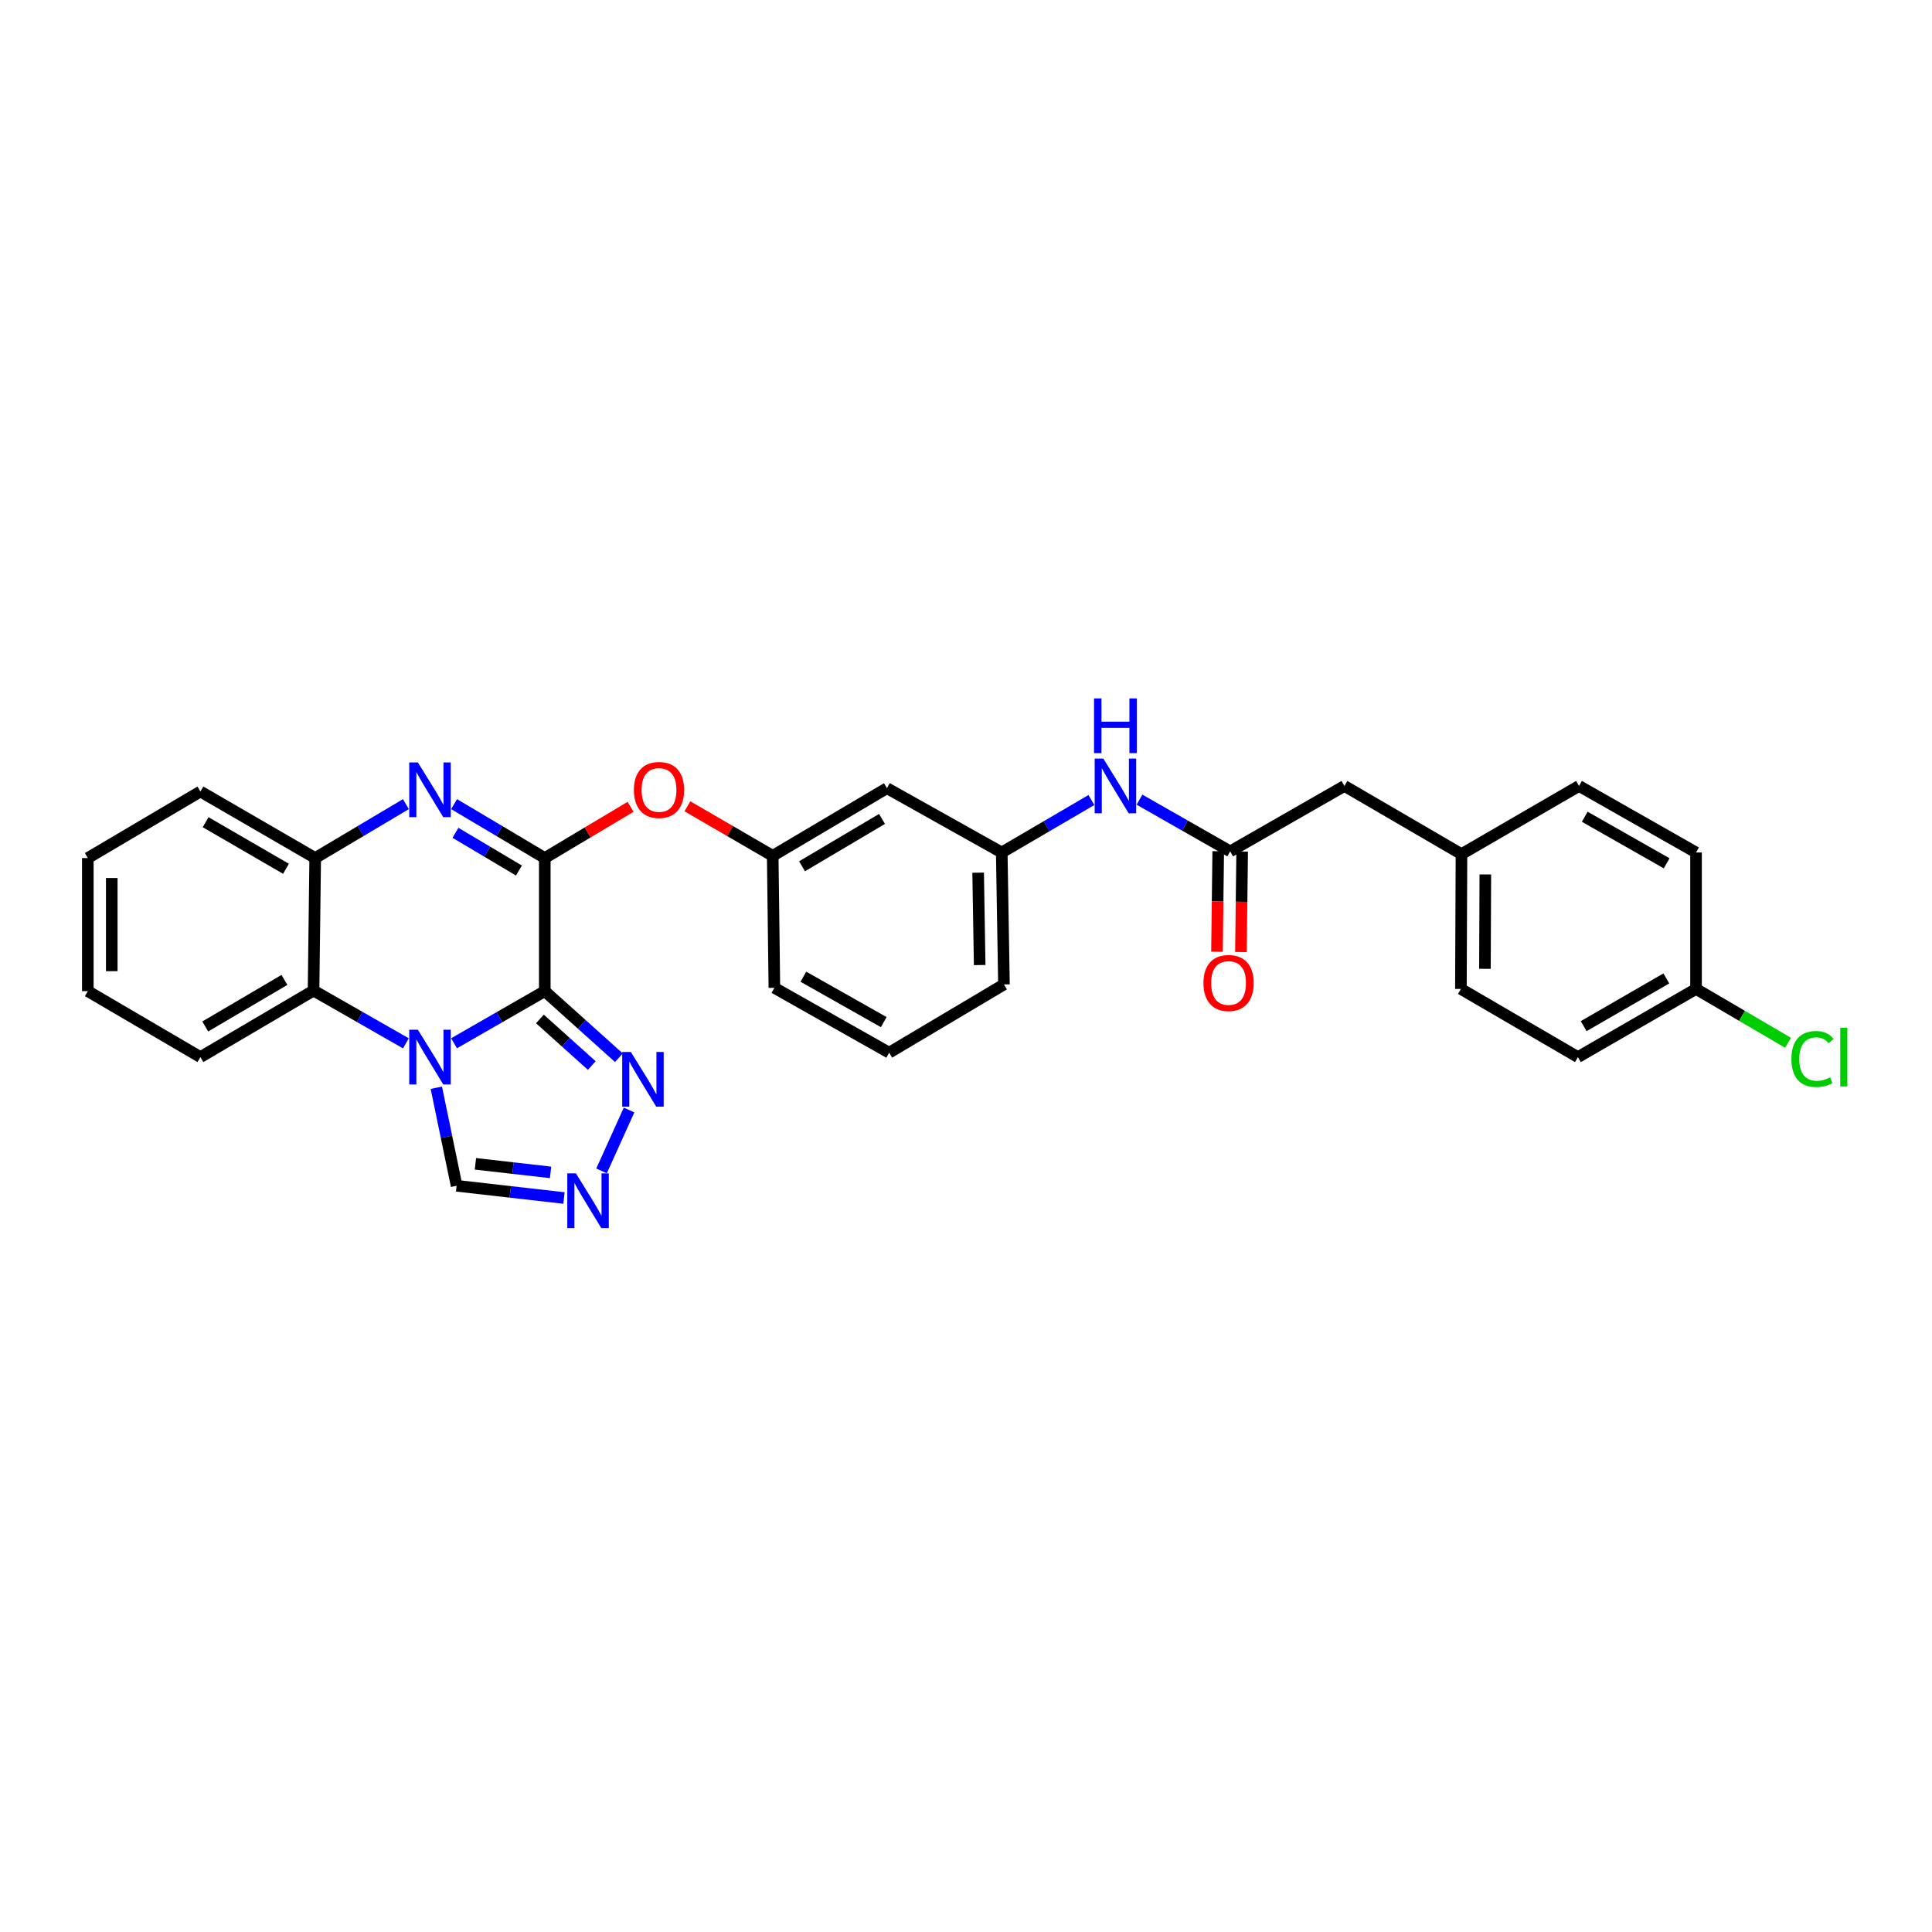 <?xml version='1.0' encoding='iso-8859-1'?>
<svg version='1.1' baseProfile='full'
              xmlns='http://www.w3.org/2000/svg'
                      xmlns:rdkit='http://www.rdkit.org/xml'
                      xmlns:xlink='http://www.w3.org/1999/xlink'
                  xml:space='preserve'
width='1000px' height='1000px' viewBox='0 0 1000 1000'>
<!-- END OF HEADER -->
<rect style='opacity:1.0;fill:#FFFFFF;stroke:none' width='1000' height='1000' x='0' y='0'> </rect>
<path class='bond-0' d='M 281.978,513.013 L 258.497,526.506' style='fill:none;fill-rule:evenodd;stroke:#000000;stroke-width:6px;stroke-linecap:butt;stroke-linejoin:miter;stroke-opacity:1' />
<path class='bond-0' d='M 258.497,526.506 L 235.015,539.999' style='fill:none;fill-rule:evenodd;stroke:#0000FF;stroke-width:6px;stroke-linecap:butt;stroke-linejoin:miter;stroke-opacity:1' />
<path class='bond-1' d='M 281.978,513.013 L 281.978,444.122' style='fill:none;fill-rule:evenodd;stroke:#000000;stroke-width:6px;stroke-linecap:butt;stroke-linejoin:miter;stroke-opacity:1' />
<path class='bond-3' d='M 281.978,513.013 L 301.16,530.242' style='fill:none;fill-rule:evenodd;stroke:#000000;stroke-width:6px;stroke-linecap:butt;stroke-linejoin:miter;stroke-opacity:1' />
<path class='bond-3' d='M 301.16,530.242 L 320.341,547.472' style='fill:none;fill-rule:evenodd;stroke:#0000FF;stroke-width:6px;stroke-linecap:butt;stroke-linejoin:miter;stroke-opacity:1' />
<path class='bond-3' d='M 279.451,527.401 L 292.879,539.462' style='fill:none;fill-rule:evenodd;stroke:#000000;stroke-width:6px;stroke-linecap:butt;stroke-linejoin:miter;stroke-opacity:1' />
<path class='bond-3' d='M 292.879,539.462 L 306.306,551.522' style='fill:none;fill-rule:evenodd;stroke:#0000FF;stroke-width:6px;stroke-linecap:butt;stroke-linejoin:miter;stroke-opacity:1' />
<path class='bond-4' d='M 210.086,540.026 L 186.189,526.371' style='fill:none;fill-rule:evenodd;stroke:#0000FF;stroke-width:6px;stroke-linecap:butt;stroke-linejoin:miter;stroke-opacity:1' />
<path class='bond-4' d='M 186.189,526.371 L 162.291,512.717' style='fill:none;fill-rule:evenodd;stroke:#000000;stroke-width:6px;stroke-linecap:butt;stroke-linejoin:miter;stroke-opacity:1' />
<path class='bond-7' d='M 225.842,563.015 L 231.09,588.387' style='fill:none;fill-rule:evenodd;stroke:#0000FF;stroke-width:6px;stroke-linecap:butt;stroke-linejoin:miter;stroke-opacity:1' />
<path class='bond-7' d='M 231.09,588.387 L 236.338,613.759' style='fill:none;fill-rule:evenodd;stroke:#000000;stroke-width:6px;stroke-linecap:butt;stroke-linejoin:miter;stroke-opacity:1' />
<path class='bond-2' d='M 281.978,444.122 L 258.504,430.168' style='fill:none;fill-rule:evenodd;stroke:#000000;stroke-width:6px;stroke-linecap:butt;stroke-linejoin:miter;stroke-opacity:1' />
<path class='bond-2' d='M 258.504,430.168 L 235.03,416.214' style='fill:none;fill-rule:evenodd;stroke:#0000FF;stroke-width:6px;stroke-linecap:butt;stroke-linejoin:miter;stroke-opacity:1' />
<path class='bond-2' d='M 268.604,450.589 L 252.172,440.821' style='fill:none;fill-rule:evenodd;stroke:#000000;stroke-width:6px;stroke-linecap:butt;stroke-linejoin:miter;stroke-opacity:1' />
<path class='bond-2' d='M 252.172,440.821 L 235.74,431.053' style='fill:none;fill-rule:evenodd;stroke:#0000FF;stroke-width:6px;stroke-linecap:butt;stroke-linejoin:miter;stroke-opacity:1' />
<path class='bond-8' d='M 281.978,444.122 L 304.181,430.86' style='fill:none;fill-rule:evenodd;stroke:#000000;stroke-width:6px;stroke-linecap:butt;stroke-linejoin:miter;stroke-opacity:1' />
<path class='bond-8' d='M 304.181,430.86 L 326.384,417.597' style='fill:none;fill-rule:evenodd;stroke:#FF0000;stroke-width:6px;stroke-linecap:butt;stroke-linejoin:miter;stroke-opacity:1' />
<path class='bond-6' d='M 210.094,416.215 L 186.623,430.169' style='fill:none;fill-rule:evenodd;stroke:#0000FF;stroke-width:6px;stroke-linecap:butt;stroke-linejoin:miter;stroke-opacity:1' />
<path class='bond-6' d='M 186.623,430.169 L 163.152,444.122' style='fill:none;fill-rule:evenodd;stroke:#000000;stroke-width:6px;stroke-linecap:butt;stroke-linejoin:miter;stroke-opacity:1' />
<path class='bond-5' d='M 325.606,574.537 L 311.354,606.056' style='fill:none;fill-rule:evenodd;stroke:#0000FF;stroke-width:6px;stroke-linecap:butt;stroke-linejoin:miter;stroke-opacity:1' />
<path class='bond-23' d='M 162.291,512.717 L 103.735,547.155' style='fill:none;fill-rule:evenodd;stroke:#000000;stroke-width:6px;stroke-linecap:butt;stroke-linejoin:miter;stroke-opacity:1' />
<path class='bond-23' d='M 147.225,507.2 L 106.236,531.307' style='fill:none;fill-rule:evenodd;stroke:#000000;stroke-width:6px;stroke-linecap:butt;stroke-linejoin:miter;stroke-opacity:1' />
<path class='bond-31' d='M 162.291,512.717 L 163.152,444.122' style='fill:none;fill-rule:evenodd;stroke:#000000;stroke-width:6px;stroke-linecap:butt;stroke-linejoin:miter;stroke-opacity:1' />
<path class='bond-30' d='M 291.916,620.087 L 264.127,616.923' style='fill:none;fill-rule:evenodd;stroke:#0000FF;stroke-width:6px;stroke-linecap:butt;stroke-linejoin:miter;stroke-opacity:1' />
<path class='bond-30' d='M 264.127,616.923 L 236.338,613.759' style='fill:none;fill-rule:evenodd;stroke:#000000;stroke-width:6px;stroke-linecap:butt;stroke-linejoin:miter;stroke-opacity:1' />
<path class='bond-30' d='M 284.982,606.825 L 265.529,604.61' style='fill:none;fill-rule:evenodd;stroke:#0000FF;stroke-width:6px;stroke-linecap:butt;stroke-linejoin:miter;stroke-opacity:1' />
<path class='bond-30' d='M 265.529,604.61 L 246.077,602.395' style='fill:none;fill-rule:evenodd;stroke:#000000;stroke-width:6px;stroke-linecap:butt;stroke-linejoin:miter;stroke-opacity:1' />
<path class='bond-24' d='M 163.152,444.122 L 103.735,409.684' style='fill:none;fill-rule:evenodd;stroke:#000000;stroke-width:6px;stroke-linecap:butt;stroke-linejoin:miter;stroke-opacity:1' />
<path class='bond-24' d='M 148.025,449.679 L 106.433,425.572' style='fill:none;fill-rule:evenodd;stroke:#000000;stroke-width:6px;stroke-linecap:butt;stroke-linejoin:miter;stroke-opacity:1' />
<path class='bond-11' d='M 355.807,417.341 L 377.879,430.16' style='fill:none;fill-rule:evenodd;stroke:#FF0000;stroke-width:6px;stroke-linecap:butt;stroke-linejoin:miter;stroke-opacity:1' />
<path class='bond-11' d='M 377.879,430.16 L 399.951,442.979' style='fill:none;fill-rule:evenodd;stroke:#000000;stroke-width:6px;stroke-linecap:butt;stroke-linejoin:miter;stroke-opacity:1' />
<path class='bond-9' d='M 636.75,440.673 L 613.274,427.288' style='fill:none;fill-rule:evenodd;stroke:#000000;stroke-width:6px;stroke-linecap:butt;stroke-linejoin:miter;stroke-opacity:1' />
<path class='bond-9' d='M 613.274,427.288 L 589.797,413.904' style='fill:none;fill-rule:evenodd;stroke:#0000FF;stroke-width:6px;stroke-linecap:butt;stroke-linejoin:miter;stroke-opacity:1' />
<path class='bond-14' d='M 630.554,440.596 L 630.231,466.607' style='fill:none;fill-rule:evenodd;stroke:#000000;stroke-width:6px;stroke-linecap:butt;stroke-linejoin:miter;stroke-opacity:1' />
<path class='bond-14' d='M 630.231,466.607 L 629.907,492.618' style='fill:none;fill-rule:evenodd;stroke:#FF0000;stroke-width:6px;stroke-linecap:butt;stroke-linejoin:miter;stroke-opacity:1' />
<path class='bond-14' d='M 642.946,440.75 L 642.623,466.761' style='fill:none;fill-rule:evenodd;stroke:#000000;stroke-width:6px;stroke-linecap:butt;stroke-linejoin:miter;stroke-opacity:1' />
<path class='bond-14' d='M 642.623,466.761 L 642.299,492.772' style='fill:none;fill-rule:evenodd;stroke:#FF0000;stroke-width:6px;stroke-linecap:butt;stroke-linejoin:miter;stroke-opacity:1' />
<path class='bond-15' d='M 636.75,440.673 L 695.878,406.806' style='fill:none;fill-rule:evenodd;stroke:#000000;stroke-width:6px;stroke-linecap:butt;stroke-linejoin:miter;stroke-opacity:1' />
<path class='bond-10' d='M 564.903,414.089 L 541.703,427.667' style='fill:none;fill-rule:evenodd;stroke:#0000FF;stroke-width:6px;stroke-linecap:butt;stroke-linejoin:miter;stroke-opacity:1' />
<path class='bond-10' d='M 541.703,427.667 L 518.502,441.244' style='fill:none;fill-rule:evenodd;stroke:#000000;stroke-width:6px;stroke-linecap:butt;stroke-linejoin:miter;stroke-opacity:1' />
<path class='bond-12' d='M 399.951,442.979 L 459.079,407.956' style='fill:none;fill-rule:evenodd;stroke:#000000;stroke-width:6px;stroke-linecap:butt;stroke-linejoin:miter;stroke-opacity:1' />
<path class='bond-12' d='M 415.136,448.388 L 456.525,423.872' style='fill:none;fill-rule:evenodd;stroke:#000000;stroke-width:6px;stroke-linecap:butt;stroke-linejoin:miter;stroke-opacity:1' />
<path class='bond-26' d='M 399.951,442.979 L 400.819,511.298' style='fill:none;fill-rule:evenodd;stroke:#000000;stroke-width:6px;stroke-linecap:butt;stroke-linejoin:miter;stroke-opacity:1' />
<path class='bond-13' d='M 459.079,407.956 L 518.502,441.244' style='fill:none;fill-rule:evenodd;stroke:#000000;stroke-width:6px;stroke-linecap:butt;stroke-linejoin:miter;stroke-opacity:1' />
<path class='bond-33' d='M 518.502,441.244 L 519.645,509.549' style='fill:none;fill-rule:evenodd;stroke:#000000;stroke-width:6px;stroke-linecap:butt;stroke-linejoin:miter;stroke-opacity:1' />
<path class='bond-33' d='M 506.283,451.697 L 507.083,499.511' style='fill:none;fill-rule:evenodd;stroke:#000000;stroke-width:6px;stroke-linecap:butt;stroke-linejoin:miter;stroke-opacity:1' />
<path class='bond-16' d='M 695.878,406.806 L 756.458,442.098' style='fill:none;fill-rule:evenodd;stroke:#000000;stroke-width:6px;stroke-linecap:butt;stroke-linejoin:miter;stroke-opacity:1' />
<path class='bond-21' d='M 756.458,442.098 L 817.3,406.806' style='fill:none;fill-rule:evenodd;stroke:#000000;stroke-width:6px;stroke-linecap:butt;stroke-linejoin:miter;stroke-opacity:1' />
<path class='bond-22' d='M 756.458,442.098 L 756.162,511.87' style='fill:none;fill-rule:evenodd;stroke:#000000;stroke-width:6px;stroke-linecap:butt;stroke-linejoin:miter;stroke-opacity:1' />
<path class='bond-22' d='M 768.806,452.616 L 768.599,501.457' style='fill:none;fill-rule:evenodd;stroke:#000000;stroke-width:6px;stroke-linecap:butt;stroke-linejoin:miter;stroke-opacity:1' />
<path class='bond-17' d='M 877.867,511.87 L 816.729,547.155' style='fill:none;fill-rule:evenodd;stroke:#000000;stroke-width:6px;stroke-linecap:butt;stroke-linejoin:miter;stroke-opacity:1' />
<path class='bond-17' d='M 862.501,506.429 L 819.705,531.129' style='fill:none;fill-rule:evenodd;stroke:#000000;stroke-width:6px;stroke-linecap:butt;stroke-linejoin:miter;stroke-opacity:1' />
<path class='bond-18' d='M 877.867,511.87 L 901.675,525.805' style='fill:none;fill-rule:evenodd;stroke:#000000;stroke-width:6px;stroke-linecap:butt;stroke-linejoin:miter;stroke-opacity:1' />
<path class='bond-18' d='M 901.675,525.805 L 925.484,539.741' style='fill:none;fill-rule:evenodd;stroke:#00CC00;stroke-width:6px;stroke-linecap:butt;stroke-linejoin:miter;stroke-opacity:1' />
<path class='bond-34' d='M 877.867,511.87 L 877.867,441.244' style='fill:none;fill-rule:evenodd;stroke:#000000;stroke-width:6px;stroke-linecap:butt;stroke-linejoin:miter;stroke-opacity:1' />
<path class='bond-19' d='M 877.867,441.244 L 817.3,406.806' style='fill:none;fill-rule:evenodd;stroke:#000000;stroke-width:6px;stroke-linecap:butt;stroke-linejoin:miter;stroke-opacity:1' />
<path class='bond-19' d='M 862.656,446.852 L 820.259,422.745' style='fill:none;fill-rule:evenodd;stroke:#000000;stroke-width:6px;stroke-linecap:butt;stroke-linejoin:miter;stroke-opacity:1' />
<path class='bond-20' d='M 816.729,547.155 L 756.162,511.87' style='fill:none;fill-rule:evenodd;stroke:#000000;stroke-width:6px;stroke-linecap:butt;stroke-linejoin:miter;stroke-opacity:1' />
<path class='bond-28' d='M 103.735,547.155 L 45.455,513.013' style='fill:none;fill-rule:evenodd;stroke:#000000;stroke-width:6px;stroke-linecap:butt;stroke-linejoin:miter;stroke-opacity:1' />
<path class='bond-29' d='M 103.735,409.684 L 45.455,444.122' style='fill:none;fill-rule:evenodd;stroke:#000000;stroke-width:6px;stroke-linecap:butt;stroke-linejoin:miter;stroke-opacity:1' />
<path class='bond-25' d='M 460.235,544.869 L 400.819,511.298' style='fill:none;fill-rule:evenodd;stroke:#000000;stroke-width:6px;stroke-linecap:butt;stroke-linejoin:miter;stroke-opacity:1' />
<path class='bond-25' d='M 457.419,529.044 L 415.827,505.544' style='fill:none;fill-rule:evenodd;stroke:#000000;stroke-width:6px;stroke-linecap:butt;stroke-linejoin:miter;stroke-opacity:1' />
<path class='bond-27' d='M 460.235,544.869 L 519.645,509.549' style='fill:none;fill-rule:evenodd;stroke:#000000;stroke-width:6px;stroke-linecap:butt;stroke-linejoin:miter;stroke-opacity:1' />
<path class='bond-32' d='M 45.455,513.013 L 45.455,444.122' style='fill:none;fill-rule:evenodd;stroke:#000000;stroke-width:6px;stroke-linecap:butt;stroke-linejoin:miter;stroke-opacity:1' />
<path class='bond-32' d='M 57.847,502.679 L 57.847,454.456' style='fill:none;fill-rule:evenodd;stroke:#000000;stroke-width:6px;stroke-linecap:butt;stroke-linejoin:miter;stroke-opacity:1' />
<path  class='atom-1' d='M 216.302 532.995
L 225.582 547.995
Q 226.502 549.475, 227.982 552.155
Q 229.462 554.835, 229.542 554.995
L 229.542 532.995
L 233.302 532.995
L 233.302 561.315
L 229.422 561.315
L 219.462 544.915
Q 218.302 542.995, 217.062 540.795
Q 215.862 538.595, 215.502 537.915
L 215.502 561.315
L 211.822 561.315
L 211.822 532.995
L 216.302 532.995
' fill='#0000FF'/>
<path  class='atom-3' d='M 216.302 394.643
L 225.582 409.643
Q 226.502 411.123, 227.982 413.803
Q 229.462 416.483, 229.542 416.643
L 229.542 394.643
L 233.302 394.643
L 233.302 422.963
L 229.422 422.963
L 219.462 406.563
Q 218.302 404.643, 217.062 402.443
Q 215.862 400.243, 215.502 399.563
L 215.502 422.963
L 211.822 422.963
L 211.822 394.643
L 216.302 394.643
' fill='#0000FF'/>
<path  class='atom-4' d='M 326.529 544.493
L 335.809 559.493
Q 336.729 560.973, 338.209 563.653
Q 339.689 566.333, 339.769 566.493
L 339.769 544.493
L 343.529 544.493
L 343.529 572.813
L 339.649 572.813
L 329.689 556.413
Q 328.529 554.493, 327.289 552.293
Q 326.089 550.093, 325.729 549.413
L 325.729 572.813
L 322.049 572.813
L 322.049 544.493
L 326.529 544.493
' fill='#0000FF'/>
<path  class='atom-6' d='M 298.108 607.345
L 307.388 622.345
Q 308.308 623.825, 309.788 626.505
Q 311.268 629.185, 311.348 629.345
L 311.348 607.345
L 315.108 607.345
L 315.108 635.665
L 311.228 635.665
L 301.268 619.265
Q 300.108 617.345, 298.868 615.145
Q 297.668 612.945, 297.308 612.265
L 297.308 635.665
L 293.628 635.665
L 293.628 607.345
L 298.108 607.345
' fill='#0000FF'/>
<path  class='atom-9' d='M 328.106 408.883
Q 328.106 402.083, 331.466 398.283
Q 334.826 394.483, 341.106 394.483
Q 347.386 394.483, 350.746 398.283
Q 354.106 402.083, 354.106 408.883
Q 354.106 415.763, 350.706 419.683
Q 347.306 423.563, 341.106 423.563
Q 334.866 423.563, 331.466 419.683
Q 328.106 415.803, 328.106 408.883
M 341.106 420.363
Q 345.426 420.363, 347.746 417.483
Q 350.106 414.563, 350.106 408.883
Q 350.106 403.323, 347.746 400.523
Q 345.426 397.683, 341.106 397.683
Q 336.786 397.683, 334.426 400.483
Q 332.106 403.283, 332.106 408.883
Q 332.106 414.603, 334.426 417.483
Q 336.786 420.363, 341.106 420.363
' fill='#FF0000'/>
<path  class='atom-11' d='M 571.088 392.646
L 580.368 407.646
Q 581.288 409.126, 582.768 411.806
Q 584.248 414.486, 584.328 414.646
L 584.328 392.646
L 588.088 392.646
L 588.088 420.966
L 584.208 420.966
L 574.248 404.566
Q 573.088 402.646, 571.848 400.446
Q 570.648 398.246, 570.288 397.566
L 570.288 420.966
L 566.608 420.966
L 566.608 392.646
L 571.088 392.646
' fill='#0000FF'/>
<path  class='atom-11' d='M 566.268 361.494
L 570.108 361.494
L 570.108 373.534
L 584.588 373.534
L 584.588 361.494
L 588.428 361.494
L 588.428 389.814
L 584.588 389.814
L 584.588 376.734
L 570.108 376.734
L 570.108 389.814
L 566.268 389.814
L 566.268 361.494
' fill='#0000FF'/>
<path  class='atom-15' d='M 622.904 508.796
Q 622.904 501.996, 626.264 498.196
Q 629.624 494.396, 635.904 494.396
Q 642.184 494.396, 645.544 498.196
Q 648.904 501.996, 648.904 508.796
Q 648.904 515.676, 645.504 519.596
Q 642.104 523.476, 635.904 523.476
Q 629.664 523.476, 626.264 519.596
Q 622.904 515.716, 622.904 508.796
M 635.904 520.276
Q 640.224 520.276, 642.544 517.396
Q 644.904 514.476, 644.904 508.796
Q 644.904 503.236, 642.544 500.436
Q 640.224 497.596, 635.904 497.596
Q 631.584 497.596, 629.224 500.396
Q 626.904 503.196, 626.904 508.796
Q 626.904 514.516, 629.224 517.396
Q 631.584 520.276, 635.904 520.276
' fill='#FF0000'/>
<path  class='atom-19' d='M 927.231 548.135
Q 927.231 541.095, 930.511 537.415
Q 933.831 533.695, 940.111 533.695
Q 945.951 533.695, 949.071 537.815
L 946.431 539.975
Q 944.151 536.975, 940.111 536.975
Q 935.831 536.975, 933.551 539.855
Q 931.311 542.695, 931.311 548.135
Q 931.311 553.735, 933.631 556.615
Q 935.991 559.495, 940.551 559.495
Q 943.671 559.495, 947.311 557.615
L 948.431 560.615
Q 946.951 561.575, 944.711 562.135
Q 942.471 562.695, 939.991 562.695
Q 933.831 562.695, 930.511 558.935
Q 927.231 555.175, 927.231 548.135
' fill='#00CC00'/>
<path  class='atom-19' d='M 952.511 531.975
L 956.191 531.975
L 956.191 562.335
L 952.511 562.335
L 952.511 531.975
' fill='#00CC00'/>
</svg>
